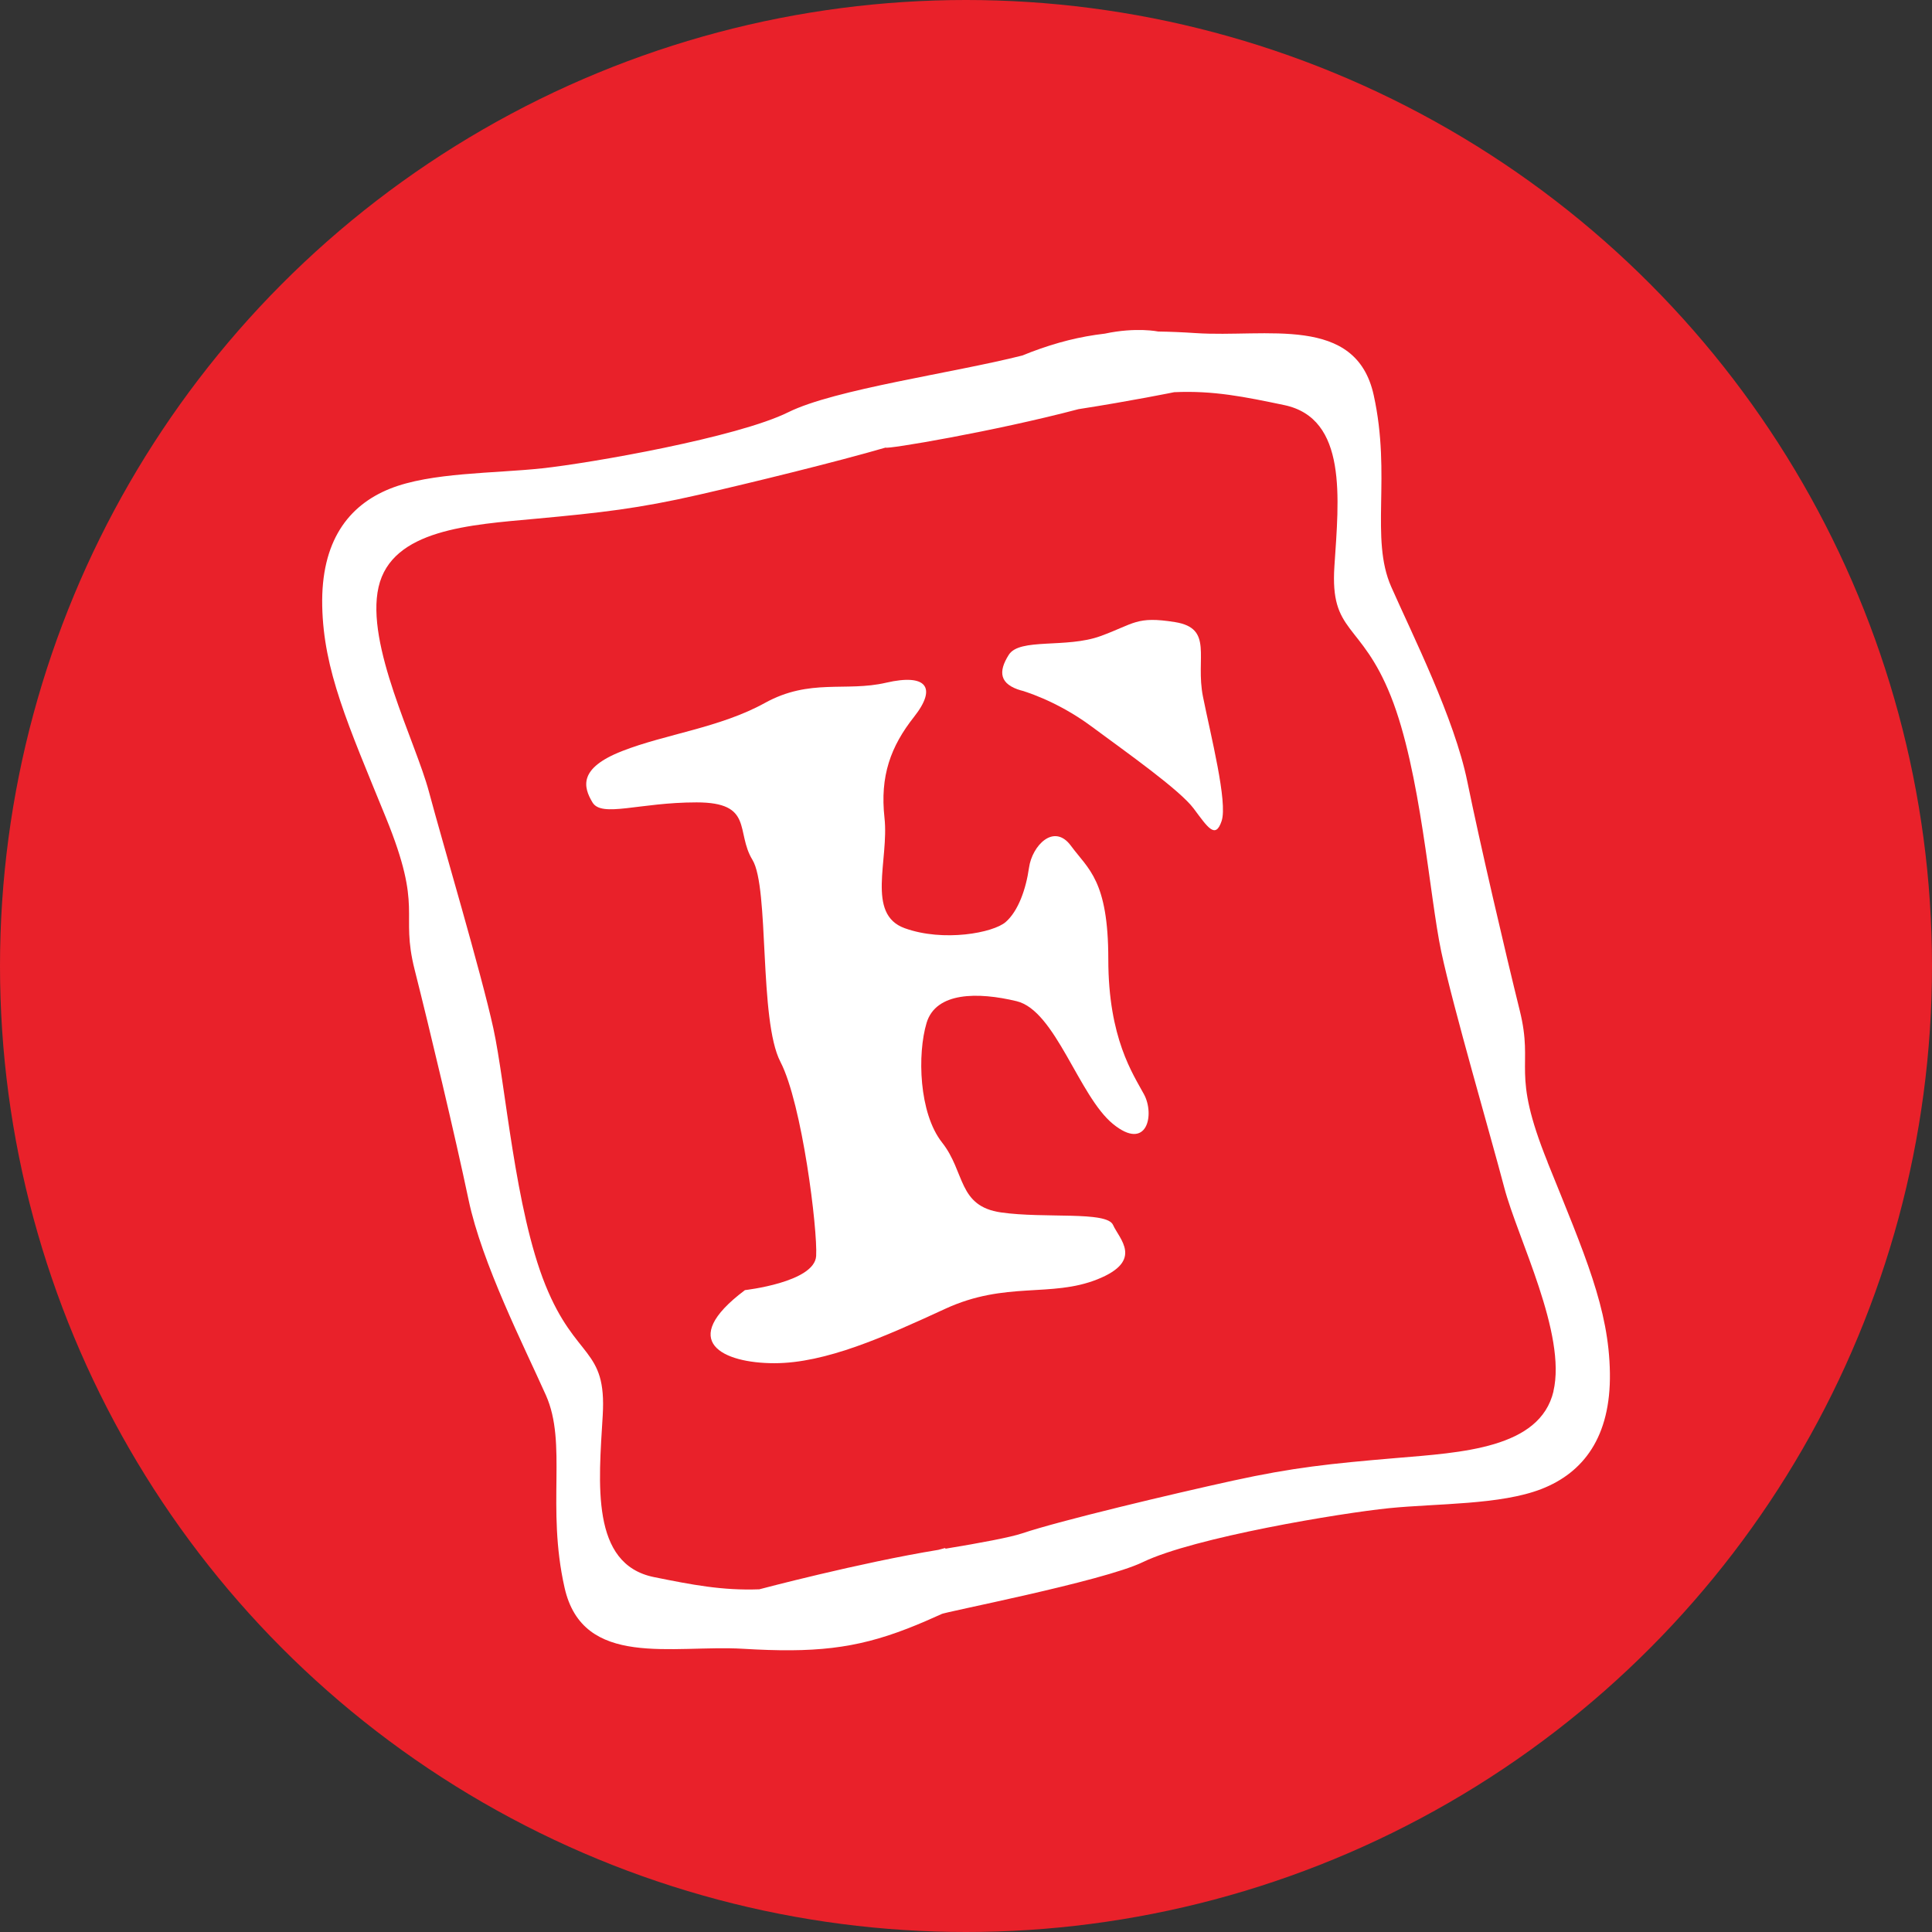 <?xml version="1.0" encoding="UTF-8"?> <svg xmlns="http://www.w3.org/2000/svg" id="uuid-c9738be0-7727-435b-910a-fc361997bcc6" data-name="uuid-3a060b67-8f83-491a-b41c-23f10ffceff6" viewBox="0 0 32 32"><rect x="0" y="0" width="32" height="32" fill="#333333" stroke="none"/><defs><style> .uuid-af7727c8-9661-41d6-b3c9-15c1d7632684 { fill: #fff; } .uuid-5f111cbe-11a5-4a6e-ad6d-a3d12a7ccc4f { fill: #e9212a; } .uuid-a4362bca-254e-4b95-8917-04511ad4ef88 { fill: none; } </style></defs><circle class="uuid-5f111cbe-11a5-4a6e-ad6d-a3d12a7ccc4f" cx="16" cy="16" r="16"></circle><circle class="uuid-a4362bca-254e-4b95-8917-04511ad4ef88" cx="16" cy="16" r="16"></circle><g><path class="uuid-af7727c8-9661-41d6-b3c9-15c1d7632684" d="m12.334,21.369s1.158-.129,1.184-.566-.232-2.522-.592-3.216-.18-2.882-.463-3.345.026-.952-.926-.952-1.57.257-1.724,0-.232-.566.489-.849,1.621-.386,2.367-.798,1.338-.18,2.007-.335.849.077.463.566-.566.978-.489,1.673-.309,1.595.335,1.827,1.467.077,1.673-.103.335-.54.386-.901.412-.746.695-.36.618.566.618,1.878.412,1.904.592,2.239.051.952-.515.489-.952-1.878-1.595-2.033-1.338-.154-1.492.36-.129,1.492.257,1.981.257,1.055.978,1.158c.72.103,1.75-.026,1.853.206s.515.592-.257.901-1.518.026-2.522.489-1.981.901-2.83.901-1.621-.36-.489-1.209Z"></path><path class="uuid-af7727c8-9661-41d6-b3c9-15c1d7632684" d="m16.915,11.436s.566.154,1.158.592,1.467,1.055,1.698,1.364.36.515.463.206-.18-1.415-.309-2.059.18-1.132-.463-1.235-.669.026-1.235.232-1.338.026-1.518.309-.154.489.206.592Z"></path></g><path class="uuid-af7727c8-9661-41d6-b3c9-15c1d7632684" d="m25.634,19.251c-.621-1.539-.223-1.548-.462-2.513-.239-.965-.655-2.748-.869-3.795s-.906-2.422-1.26-3.224c-.354-.802.005-1.832-.29-3.174-.295-1.342-1.784-.95-2.951-1.028-.224-.015-.425-.023-.618-.026,0,0-.365-.076-.884.035-.414.048-.795.144-1.22.304-.051.019-.097.039-.146.058-1.154.292-3.109.559-3.876.939-.847.42-3.282.844-4.078.93-.796.086-1.842.065-2.522.338-.69.277-1.143.873-1.121,1.942.022,1.068.423,1.957,1.053,3.501.63,1.544.233,1.555.478,2.524.245.969.672,2.759.893,3.811.221,1.052.921,2.43,1.28,3.234.359.804.006,1.843.31,3.19.303,1.347,1.79.943,2.957,1.012,1.168.07,1.853.002,2.72-.334.207-.08.392-.162.565-.24-.001-.026,2.676-.542,3.333-.86.849-.411,3.287-.815,4.083-.895.796-.08,1.842-.052,2.524-.318.691-.27,1.148-.86,1.132-1.922-.016-1.062-.411-1.949-1.032-3.488Zm.097,3.792c-.224.951-1.527,1.015-2.611,1.107-1.084.092-1.703.156-2.702.375-.999.219-2.864.662-3.487.872-.192.065-.685.158-1.274.255l.001-.013-.114.031c-1.311.214-2.968.654-2.968.654-.614.023-1.118-.076-1.743-.202-1.054-.213-.917-1.55-.85-2.679.067-1.129-.445-.911-.949-2.158s-.66-3.324-.862-4.25c-.202-.926-.842-3.077-1.067-3.92-.225-.843-1.053-2.433-.835-3.391.218-.958,1.521-1.032,2.604-1.132,1.083-.1,1.702-.169,2.699-.397.84-.192,2.287-.546,3.096-.782-.005.036,1.807-.269,3.194-.636.869-.135,1.585-.281,1.585-.281.652-.03,1.169.077,1.821.213,1.053.22.907,1.548.833,2.67-.074,1.122.439.909.935,2.153.496,1.244.639,3.309.835,4.232.196.922.823,3.065,1.043,3.905s1.038,2.426.814,3.377Z"></path></svg> 